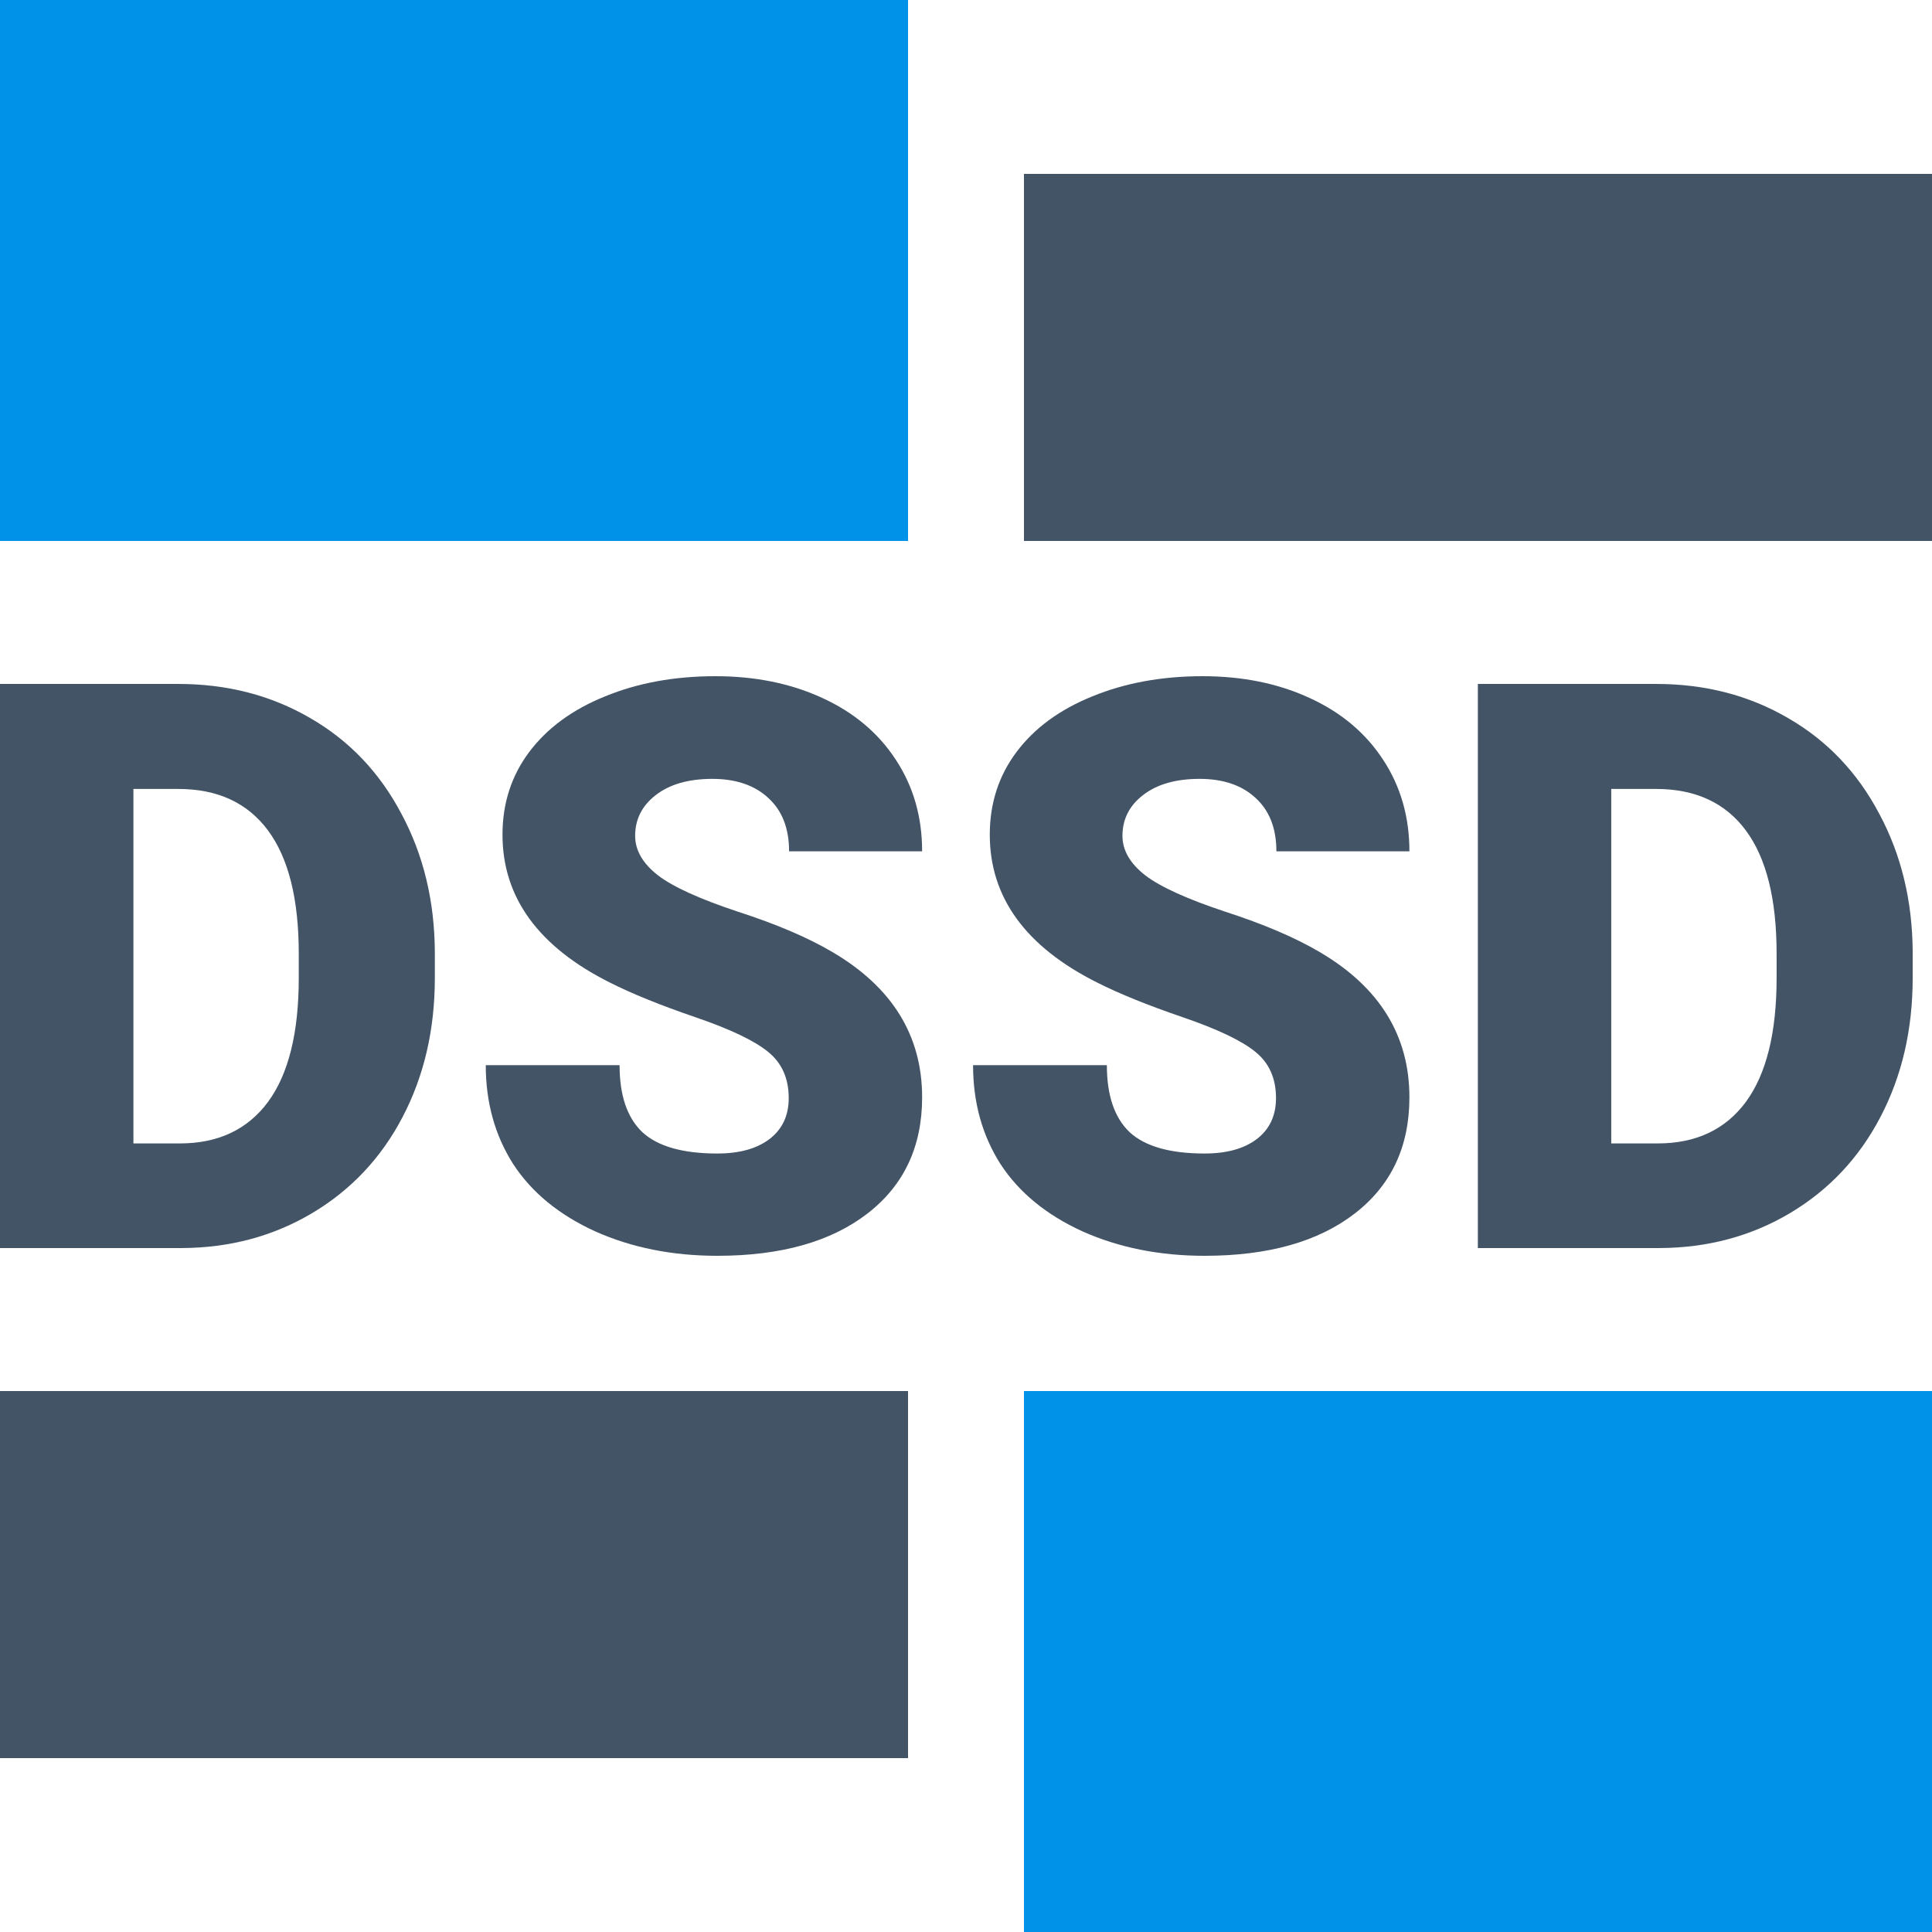 <svg width="100" height="100" viewBox="0 0 100 100" fill="none" xmlns="http://www.w3.org/2000/svg">
<path d="M0 64.599V35.401H9.227C11.758 35.401 14.034 35.989 16.054 37.166C18.074 38.329 19.648 39.98 20.776 42.119C21.917 44.245 22.494 46.631 22.507 49.278V50.622C22.507 53.295 21.95 55.695 20.835 57.821C19.733 59.933 18.172 61.591 16.152 62.794C14.146 63.984 11.903 64.586 9.424 64.599H0ZM6.906 40.836V59.184H9.306C11.286 59.184 12.808 58.469 13.87 57.039C14.933 55.595 15.464 53.456 15.464 50.622V49.358C15.464 46.537 14.933 44.412 13.87 42.981C12.808 41.551 11.26 40.836 9.227 40.836H6.906Z" fill="#425466"/>
<path d="M40.824 56.838C40.824 55.809 40.463 55.007 39.742 54.432C39.033 53.857 37.781 53.262 35.984 52.647C34.187 52.032 32.718 51.437 31.577 50.862C27.865 49.004 26.009 46.45 26.009 43.202C26.009 41.584 26.468 40.16 27.386 38.931C28.318 37.687 29.629 36.725 31.321 36.043C33.013 35.348 34.915 35 37.027 35C39.086 35 40.929 35.374 42.555 36.123C44.195 36.872 45.467 37.941 46.372 39.332C47.277 40.709 47.729 42.286 47.729 44.064H40.843C40.843 42.874 40.483 41.952 39.761 41.297C39.053 40.642 38.089 40.314 36.869 40.314C35.636 40.314 34.659 40.595 33.938 41.156C33.23 41.705 32.875 42.406 32.875 43.262C32.875 44.011 33.269 44.693 34.056 45.307C34.843 45.909 36.227 46.537 38.207 47.193C40.188 47.834 41.814 48.529 43.086 49.278C46.182 51.096 47.729 53.603 47.729 56.798C47.729 59.352 46.785 61.357 44.896 62.814C43.008 64.271 40.417 65 37.125 65C34.803 65 32.698 64.579 30.81 63.737C28.934 62.881 27.517 61.718 26.56 60.247C25.616 58.763 25.143 57.059 25.143 55.134H32.069C32.069 56.698 32.462 57.854 33.249 58.603C34.049 59.338 35.341 59.706 37.125 59.706C38.266 59.706 39.164 59.459 39.82 58.964C40.489 58.456 40.824 57.747 40.824 56.838Z" fill="#425466"/>
<path d="M66.046 56.838C66.046 55.809 65.685 55.007 64.964 54.432C64.256 53.857 63.003 53.262 61.206 52.647C59.409 52.032 57.94 51.437 56.799 50.862C53.087 49.004 51.231 46.45 51.231 43.202C51.231 41.584 51.69 40.16 52.608 38.931C53.54 37.687 54.851 36.725 56.543 36.043C58.235 35.348 60.137 35 62.249 35C64.308 35 66.151 35.374 67.777 36.123C69.417 36.872 70.689 37.941 71.594 39.332C72.499 40.709 72.951 42.286 72.951 44.064H66.066C66.066 42.874 65.705 41.952 64.984 41.297C64.275 40.642 63.311 40.314 62.091 40.314C60.858 40.314 59.881 40.595 59.16 41.156C58.452 41.705 58.098 42.406 58.098 43.262C58.098 44.011 58.491 44.693 59.278 45.307C60.065 45.909 61.449 46.537 63.429 47.193C65.41 47.834 67.036 48.529 68.308 49.278C71.404 51.096 72.951 53.603 72.951 56.798C72.951 59.352 72.007 61.357 70.118 62.814C68.23 64.271 65.639 65 62.347 65C60.026 65 57.92 64.579 56.032 63.737C54.156 62.881 52.74 61.718 51.782 60.247C50.838 58.763 50.366 57.059 50.366 55.134H57.291C57.291 56.698 57.684 57.854 58.471 58.603C59.272 59.338 60.563 59.706 62.347 59.706C63.488 59.706 64.387 59.459 65.043 58.964C65.711 58.456 66.046 57.747 66.046 56.838Z" fill="#425466"/>
<path d="M76.493 64.599V35.401H85.72C88.251 35.401 90.527 35.989 92.547 37.166C94.567 38.329 96.141 39.98 97.269 42.119C98.41 44.245 98.987 46.631 99 49.278V50.622C99 53.295 98.443 55.695 97.328 57.821C96.226 59.933 94.665 61.591 92.645 62.794C90.638 63.984 88.396 64.586 85.917 64.599H76.493ZM83.398 40.836V59.184H85.799C87.779 59.184 89.301 58.469 90.363 57.039C91.425 55.595 91.957 53.456 91.957 50.622V49.358C91.957 46.537 91.425 44.412 90.363 42.981C89.301 41.551 87.753 40.836 85.72 40.836H83.398Z" fill="#425466"/>
<rect x="53" y="72" width="47" height="28" fill="#0091E9"/>
<rect width="47" height="28" fill="#0091E9"/>
<rect y="72" width="47" height="19" fill="#425466"/>
<rect x="53" y="9" width="47" height="19" fill="#425466"/>
</svg>
